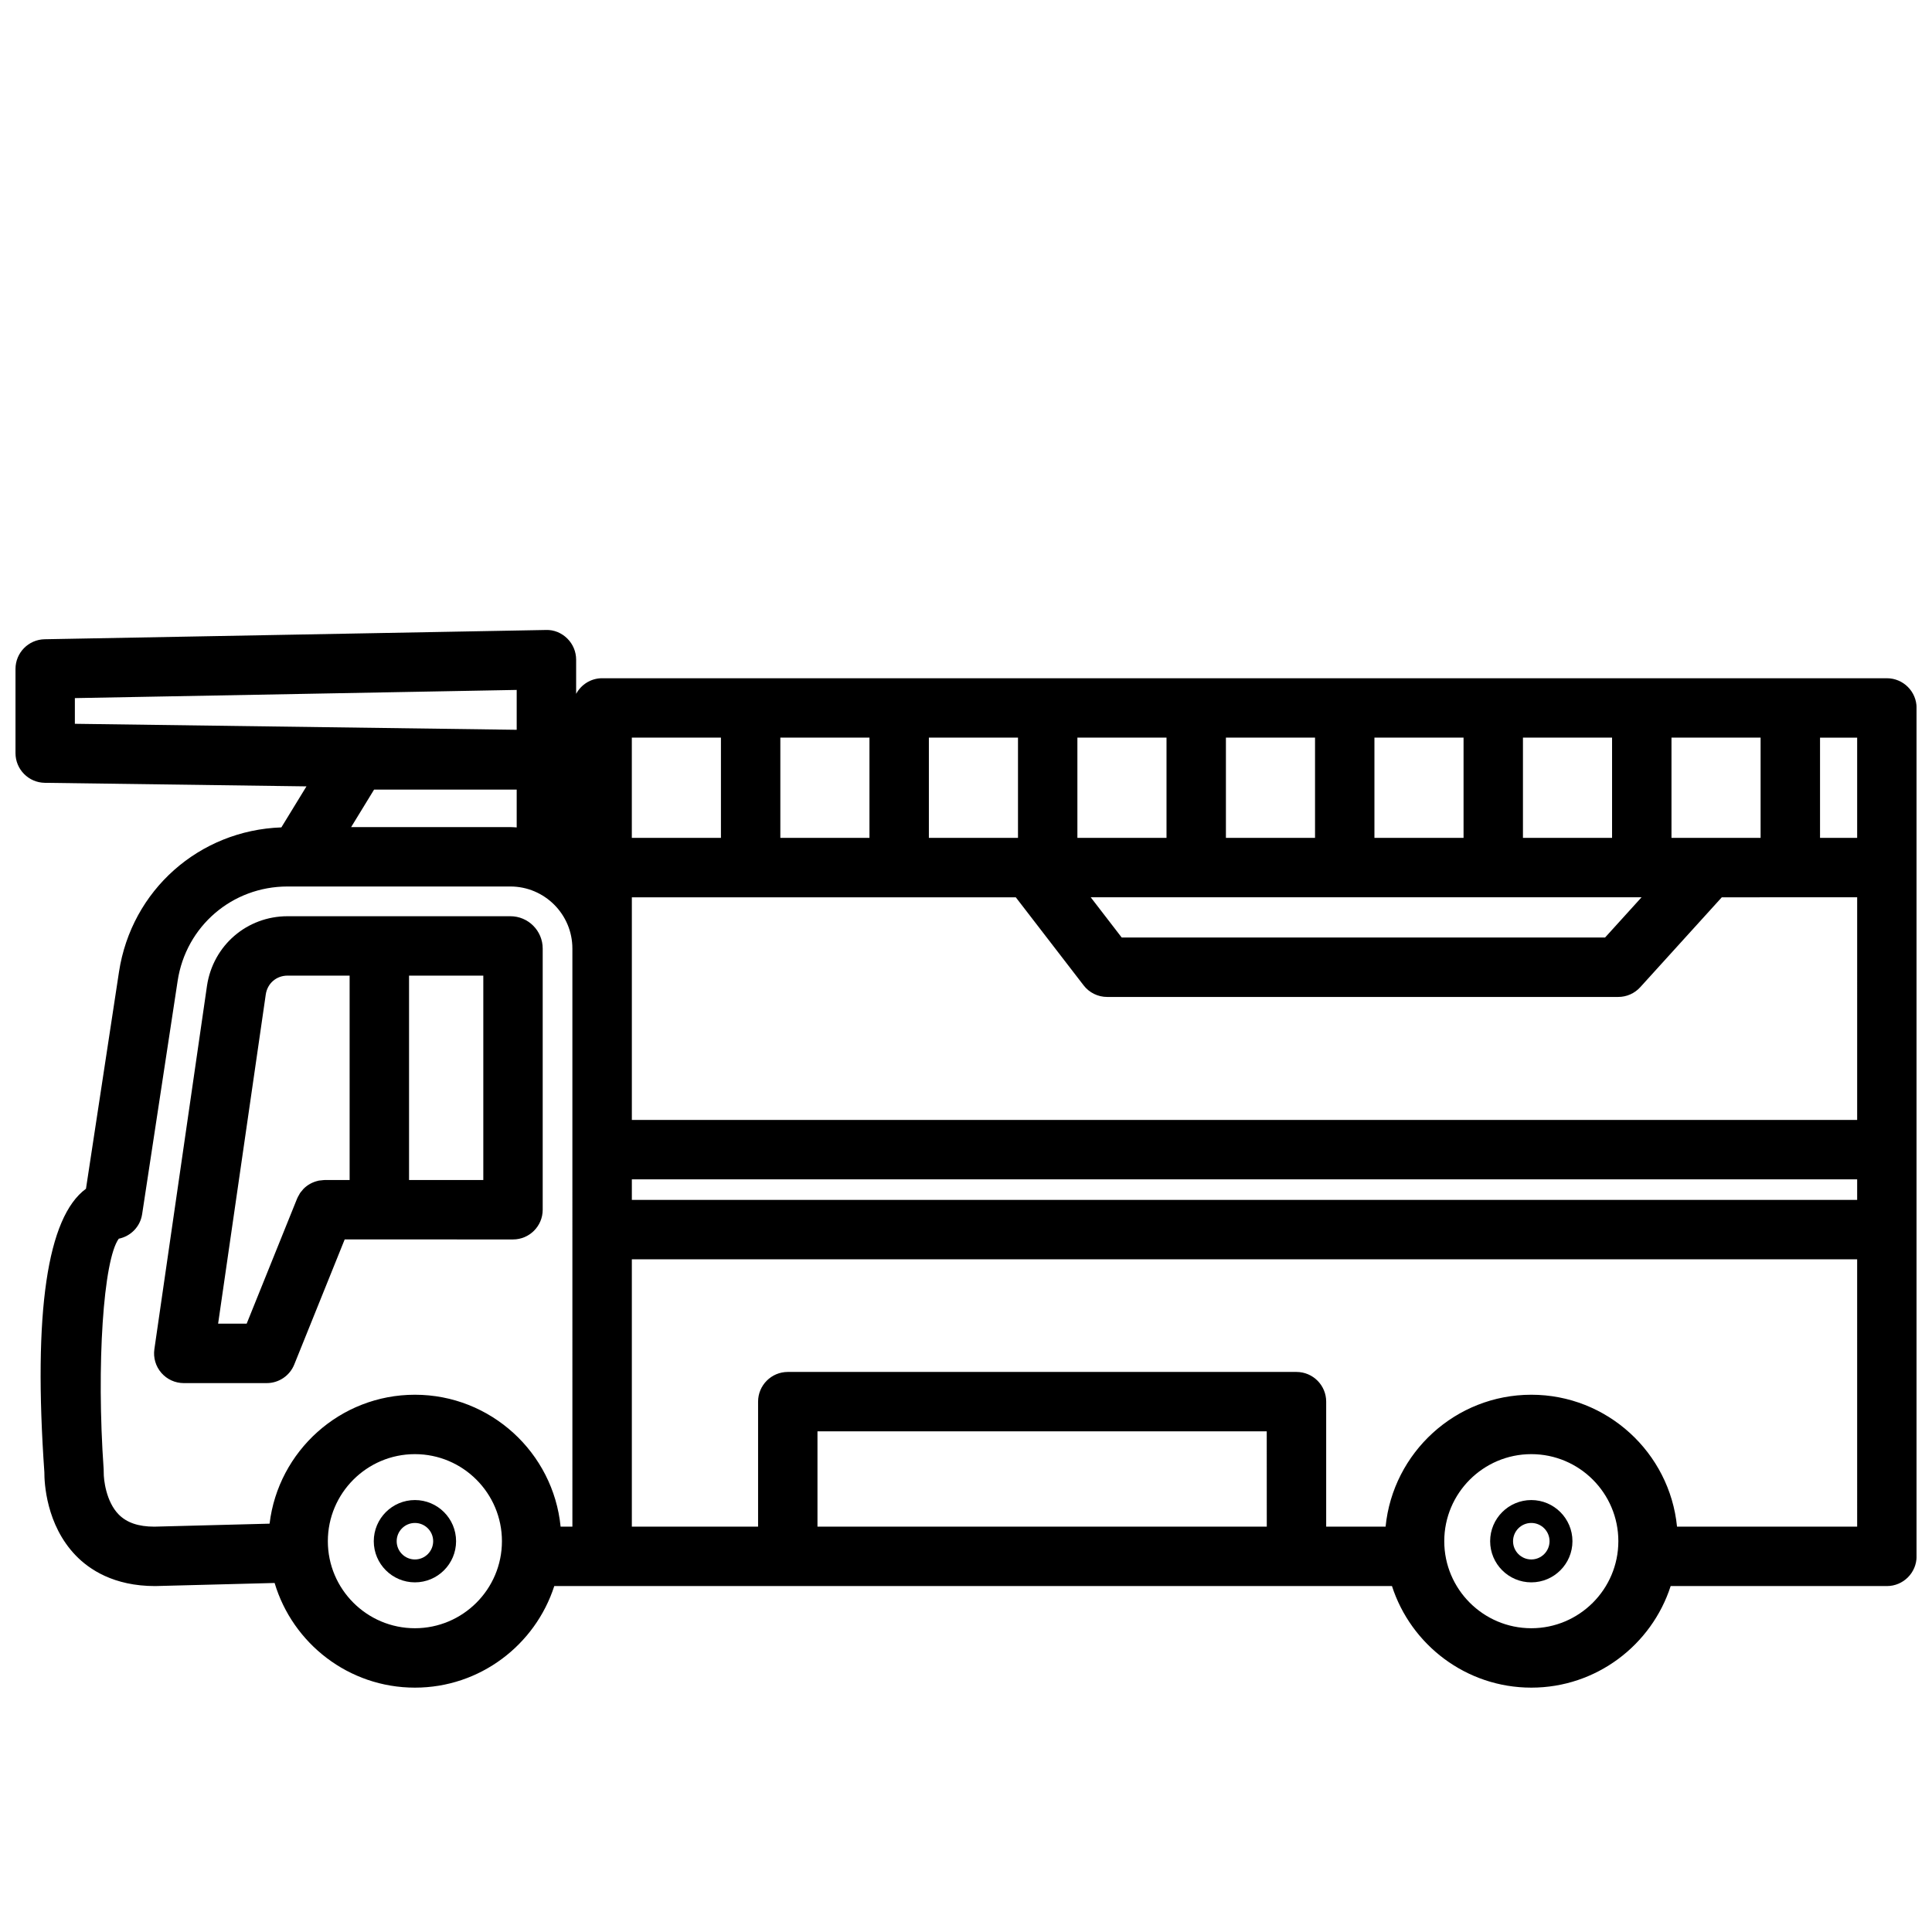<?xml version="1.0" encoding="UTF-8"?>
<!-- Uploaded to: ICON Repo, www.svgrepo.com, Generator: ICON Repo Mixer Tools -->
<svg width="800px" height="800px" version="1.1" viewBox="144 144 512 512" xmlns="http://www.w3.org/2000/svg">
 <defs>
  <clipPath id="a">
   <path d="m148.09 310h503.81v282h-503.81z"/>
  </clipPath>
 </defs>
 <path d="m253.96 541.53c-6.016 0-10.906 4.891-10.906 10.906s4.891 10.906 10.906 10.906 10.906-4.891 10.906-10.906-4.894-10.906-10.906-10.906zm0 15.742c-2.668 0-4.836-2.168-4.836-4.836 0-2.668 2.168-4.836 4.836-4.836 2.664 0 4.836 2.168 4.836 4.836-0.004 2.668-2.172 4.836-4.836 4.836z"/>
 <path d="m549.81 541.53c-6.016 0-10.906 4.891-10.906 10.906s4.891 10.906 10.906 10.906 10.906-4.891 10.906-10.906-4.898-10.906-10.906-10.906zm0 15.742c-2.668 0-4.836-2.168-4.836-4.836 0-2.668 2.168-4.836 4.836-4.836 2.664 0 4.836 2.168 4.836 4.836-0.004 2.668-2.172 4.836-4.836 4.836z"/>
 <path d="m279.26 386.81h-59.051c-10.75 0-19.723 7.711-21.348 18.395l-13.949 96.332c-0.328 2.262 0.344 4.555 1.84 6.281 1.496 1.727 3.668 2.719 5.953 2.719h21.977c3.211 0 6.102-1.953 7.301-4.93l13.363-33.145 44.605 0.004c4.344 0 7.871-3.527 7.871-7.871v-69.219c0-4.723-3.84-8.566-8.562-8.566zm-42.605 69.906h-6.629c-0.023 0-0.047 0.008-0.07 0.008-0.273 0.004-0.539 0.051-0.809 0.082-0.25 0.027-0.512 0.035-0.754 0.086-0.047 0.012-0.09 0.031-0.137 0.043-1.461 0.34-2.769 1.066-3.793 2.09-0.145 0.141-0.262 0.32-0.391 0.473-0.195 0.23-0.41 0.457-0.578 0.707-0.086 0.129-0.148 0.285-0.227 0.422-0.184 0.316-0.371 0.625-0.508 0.965-0.008 0.016-0.02 0.031-0.027 0.051l-13.363 33.145h-7.566l12.633-87.277c0.445-2.922 2.816-4.961 5.773-4.961l16.445 0.008zm35.426 0h-19.68v-54.16h19.68z"/>
 <g clip-path="url(#a)">
  <path d="m644.03 323.74h-340.46c-2.988 0-5.555 1.684-6.887 4.137v-9.059c0-2.113-0.852-4.137-2.359-5.617-1.508-1.48-3.527-2.336-5.66-2.25l-132.83 2.457c-4.289 0.078-7.727 3.578-7.727 7.871v22.305c0 4.305 3.461 7.812 7.766 7.871l69.344 0.941-6.652 10.871c-21.762 0.77-39.73 16.621-43.035 38.324l-8.746 57.441c-10.289 7.523-14 32.727-11.027 75.125-0.012 2.707 0.438 13.918 8.336 22.082 3.566 3.688 10.07 8.086 21.016 8.086h0.008l31.66-0.82c4.777 16.02 19.629 27.738 37.184 27.738 17.25 0 31.895-11.32 36.926-26.918h222c5.035 15.598 19.68 26.918 36.93 26.918s31.895-11.32 36.926-26.918h57.301c4.344 0 7.871-3.527 7.871-7.871v-224.84c0-4.344-3.527-7.871-7.871-7.871zm-480.19 12.074v-6.809l117.09-2.168v10.566zm117.09 17.445v10.016c-0.559-0.027-1.109-0.086-1.676-0.086h-42.199l6.078-9.934h37.797zm-26.977 222.24c-12.719 0-23.07-10.348-23.07-23.066s10.348-23.07 23.07-23.07c12.723 0 23.066 10.348 23.066 23.07s-10.348 23.066-23.066 23.066zm41.738-26.918h-3.125c-1.941-19.602-18.516-34.961-38.617-34.961-19.824 0-36.203 14.953-38.508 34.168l-30.539 0.793c-4.223 0-7.312-1.059-9.453-3.234-3.344-3.406-3.992-9.246-3.961-11.148 0.008-0.273 0.004-0.547-0.016-0.82-1.953-27.664-0.078-55.539 4.004-61.109 3.137-0.645 5.684-3.152 6.191-6.504l9.41-61.816c2.207-14.5 14.457-25.02 29.121-25.02h59.051c9.066 0 16.438 7.371 16.438 16.438zm291.27-209.1h23.617v26.566h-23.617zm-39.363 0h23.617v26.566h-23.617zm31.43 42.312-9.672 10.664h-128.09l-8.211-10.664zm-70.789-42.312h23.617v26.566h-23.617zm-39.359 0h23.617v26.566h-23.617zm-39.359 0h23.617v26.566h-23.617zm-39.359 0h23.617v26.566h-23.617zm-39.363 0h23.617v26.566h-23.617zm-39.359 0h23.617v26.566h-23.617zm168.27 209.1h-119.07v-25.258h119.06zm70.105 26.918c-12.719 0-23.07-10.348-23.07-23.066s10.348-23.07 23.07-23.07 23.066 10.348 23.066 23.07c-0.004 12.723-10.352 23.066-23.066 23.066zm86.352-26.918h-47.738c-1.941-19.602-18.516-34.961-38.617-34.961-20.102 0-36.676 15.363-38.617 34.961h-15.742v-33.129c0-4.344-3.527-7.871-7.871-7.871h-134.81c-4.344 0-7.871 3.527-7.871 7.871v33.129h-33.457v-70.848h324.72zm0-86.59h-324.72v-5.449h324.72zm0-21.191h-324.72v-59.004h101.75l17.973 23.336c1.488 1.938 3.793 3.07 6.234 3.07h135.45c2.219 0 4.336-0.938 5.828-2.582l21.613-23.824 35.875-0.004zm0-74.75h-9.84v-26.566h9.84z"/>
 </g>
</svg>